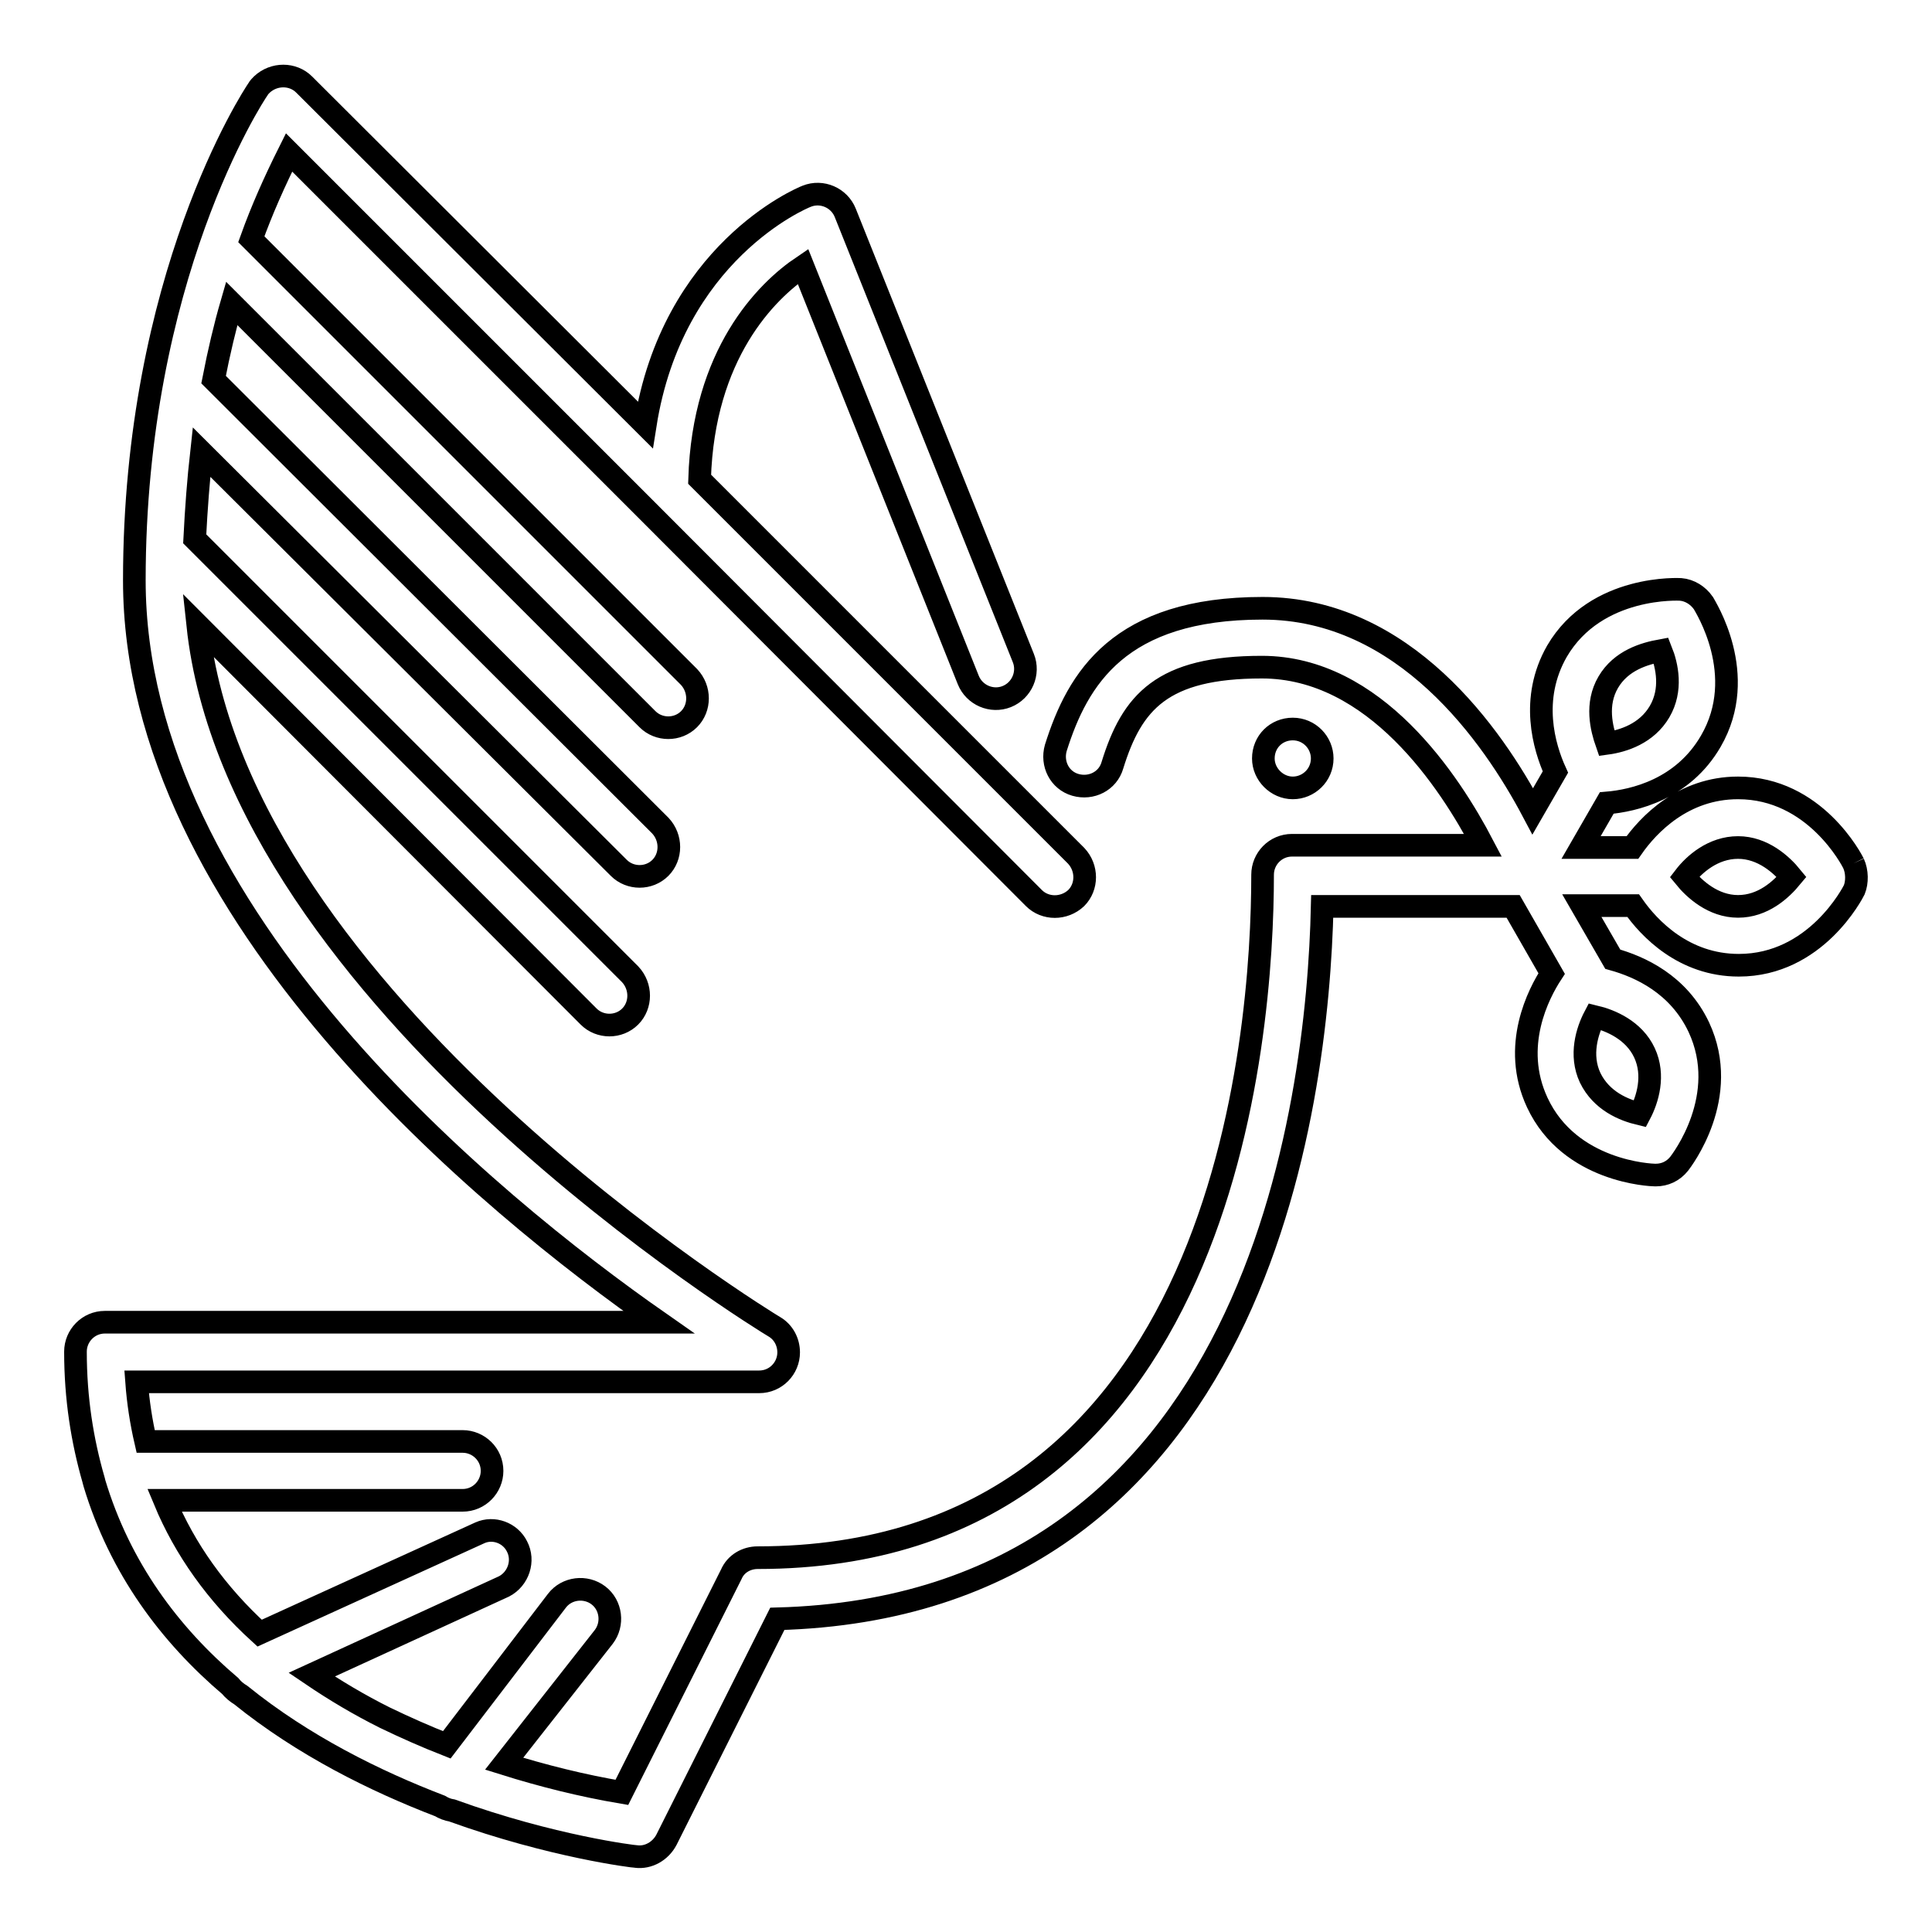 <?xml version="1.0" encoding="utf-8"?>
<!-- Svg Vector Icons : http://www.onlinewebfonts.com/icon -->
<!DOCTYPE svg PUBLIC "-//W3C//DTD SVG 1.1//EN" "http://www.w3.org/Graphics/SVG/1.1/DTD/svg11.dtd">
<svg version="1.1" xmlns="http://www.w3.org/2000/svg" xmlns:xlink="http://www.w3.org/1999/xlink" x="0px" y="0px" viewBox="0 0 256 256" enable-background="new 0 0 256 256" xml:space="preserve">
<g> <path stroke-width="3" fill-opacity="0" stroke="#000000"  d="M167.4,100.5c0-2.2,1.7-3.9,3.9-3.9h0c2.2,0,3.9,1.8,3.9,3.9c0,2.2-1.8,3.9-3.9,3.9 C169.2,104.4,167.4,102.6,167.4,100.5 M230.3,120.1c-3.3,0-5.8-2.3-7.1-3.9c1.3-1.7,3.8-3.9,7.1-3.9c3.3,0,5.8,2.3,7.1,3.9 C236,117.9,233.6,120.1,230.3,120.1 M217.9,139.5c1.4,3,0.4,6.2-0.6,8.1c-2.1-0.5-5.1-1.7-6.6-4.8c-1.4-3-0.4-6.2,0.6-8.1 C213.4,135.2,216.5,136.5,217.9,139.5 M213.1,90.4c1.7-2.9,4.8-3.8,7-4.2c0.8,2,1.5,5.2-0.2,8.1c-1.7,2.9-4.8,3.9-7,4.2 C212.2,96.5,211.4,93.3,213.1,90.4 M245.6,114.4c-0.2-0.4-5.1-10-15.3-10c-7.3,0-11.9,4.9-14,7.9h-6.8l3.4-5.9 c3.6-0.3,10.1-1.8,13.8-8.2c5.1-8.8-0.8-17.9-1-18.3c-0.7-1-1.8-1.7-3-1.8c0,0-11.2-0.7-16.4,8.2c-3.6,6.3-1.7,12.7-0.2,16l-3,5.2 c-5.3-10-17-26.9-35.8-26.9c-19,0-24.5,9.3-27.4,18.5c-0.6,2.1,0.5,4.3,2.6,4.9c2.1,0.6,4.3-0.5,4.9-2.6c2.6-8.4,6.6-13,19.8-13 c15,0,24.9,15.2,29.3,23.6h-25.3c-2.2,0-3.9,1.8-3.9,3.9c0,21.2-4.8,90.5-66.9,90.5c-1.5,0-2.9,0.8-3.5,2.2l-14.5,28.9 c-5.3-0.9-10.5-2.2-15.6-3.8L80,216.9c1.3-1.7,1-4.2-0.7-5.5s-4.2-1-5.5,0.7l-14.6,19.1c-2.8-1.1-5.5-2.3-8.2-3.6 c-3.4-1.7-6.6-3.6-9.7-5.7l25.5-11.7c1.9-1,2.7-3.4,1.7-5.3c-0.9-1.8-3.1-2.6-4.9-1.8l-29.2,13.3c-5.7-5.2-9.9-11.1-12.6-17.6h39.5 c2.2,0,3.9-1.8,3.9-3.9c0-2.2-1.8-3.9-3.9-3.9h-42c-0.6-2.6-1-5.2-1.2-7.9h82.5c2.2,0,3.9-1.8,3.9-3.9c0-1.4-0.7-2.7-1.9-3.4 c-0.7-0.4-71.1-43.3-76.4-93L78,134.7c1.5,1.5,4,1.5,5.5,0c0,0,0,0,0,0c1.5-1.5,1.5-4,0-5.6L25.8,71.4c0.2-4,0.5-7.9,0.9-11.5 L82,115c1.5,1.5,4,1.5,5.5,0c0,0,0,0,0,0c1.5-1.5,1.5-4,0-5.6L28.3,50.3c0.7-3.6,1.5-7,2.4-10.1l55.1,55.1c1.5,1.5,4,1.5,5.5,0 c0,0,0,0,0,0c1.5-1.5,1.5-4,0-5.6c0,0,0,0,0,0l-58-58c1.4-3.9,3.1-7.7,5-11.5l47.5,47.5l0,0L137,119c1.5,1.5,4,1.5,5.6,0 c1.5-1.5,1.5-4,0-5.6L92.7,63.5c0.5-16.6,8.8-24.9,13.7-28.2l21.9,54.8c0.8,2,3.1,3,5.1,2.2s3-3.1,2.2-5.1l0,0l-23.6-59 c-0.8-2-3.1-3-5.1-2.2c-0.8,0.3-17.8,7.5-21.4,30.3L40.3,11.2c-1.5-1.5-4-1.5-5.6,0c-0.2,0.2-0.4,0.4-0.5,0.6 c-0.7,1-16.4,25-16.4,65.1c0,44.3,47.3,82.8,69.5,98.3H13.9c-2.2,0-3.9,1.8-3.9,3.9c0,6.2,0.9,11.8,2.4,17c0,0.1,0.1,0.3,0.1,0.4 c3.4,11.3,10,20.1,18,26.9c0.4,0.5,0.9,0.9,1.4,1.2c8.3,6.7,17.8,11.4,26.4,14.7c0.5,0.3,1,0.5,1.6,0.6c13.3,4.8,24.1,6.1,24.4,6.1 c1.6,0.2,3.2-0.7,4-2.2l14.7-29.3c63.6-1.7,71.6-68.1,72.2-94.4h25.3l5.1,8.9c-1.7,2.6-5.4,9.6-1.9,17.1c4.3,9.2,15.1,9.6,15.6,9.6 h0.1c1.2,0,2.3-0.5,3.1-1.5c0.3-0.4,6.9-8.9,2.6-18.1c-2.7-5.7-7.8-8-11.4-9l-4.1-7.1h6.8c2.1,3,6.7,7.9,14,7.9 c10.2,0,15.1-9.6,15.3-10C246.1,116.9,246.1,115.5,245.6,114.4"/></g>
</svg>